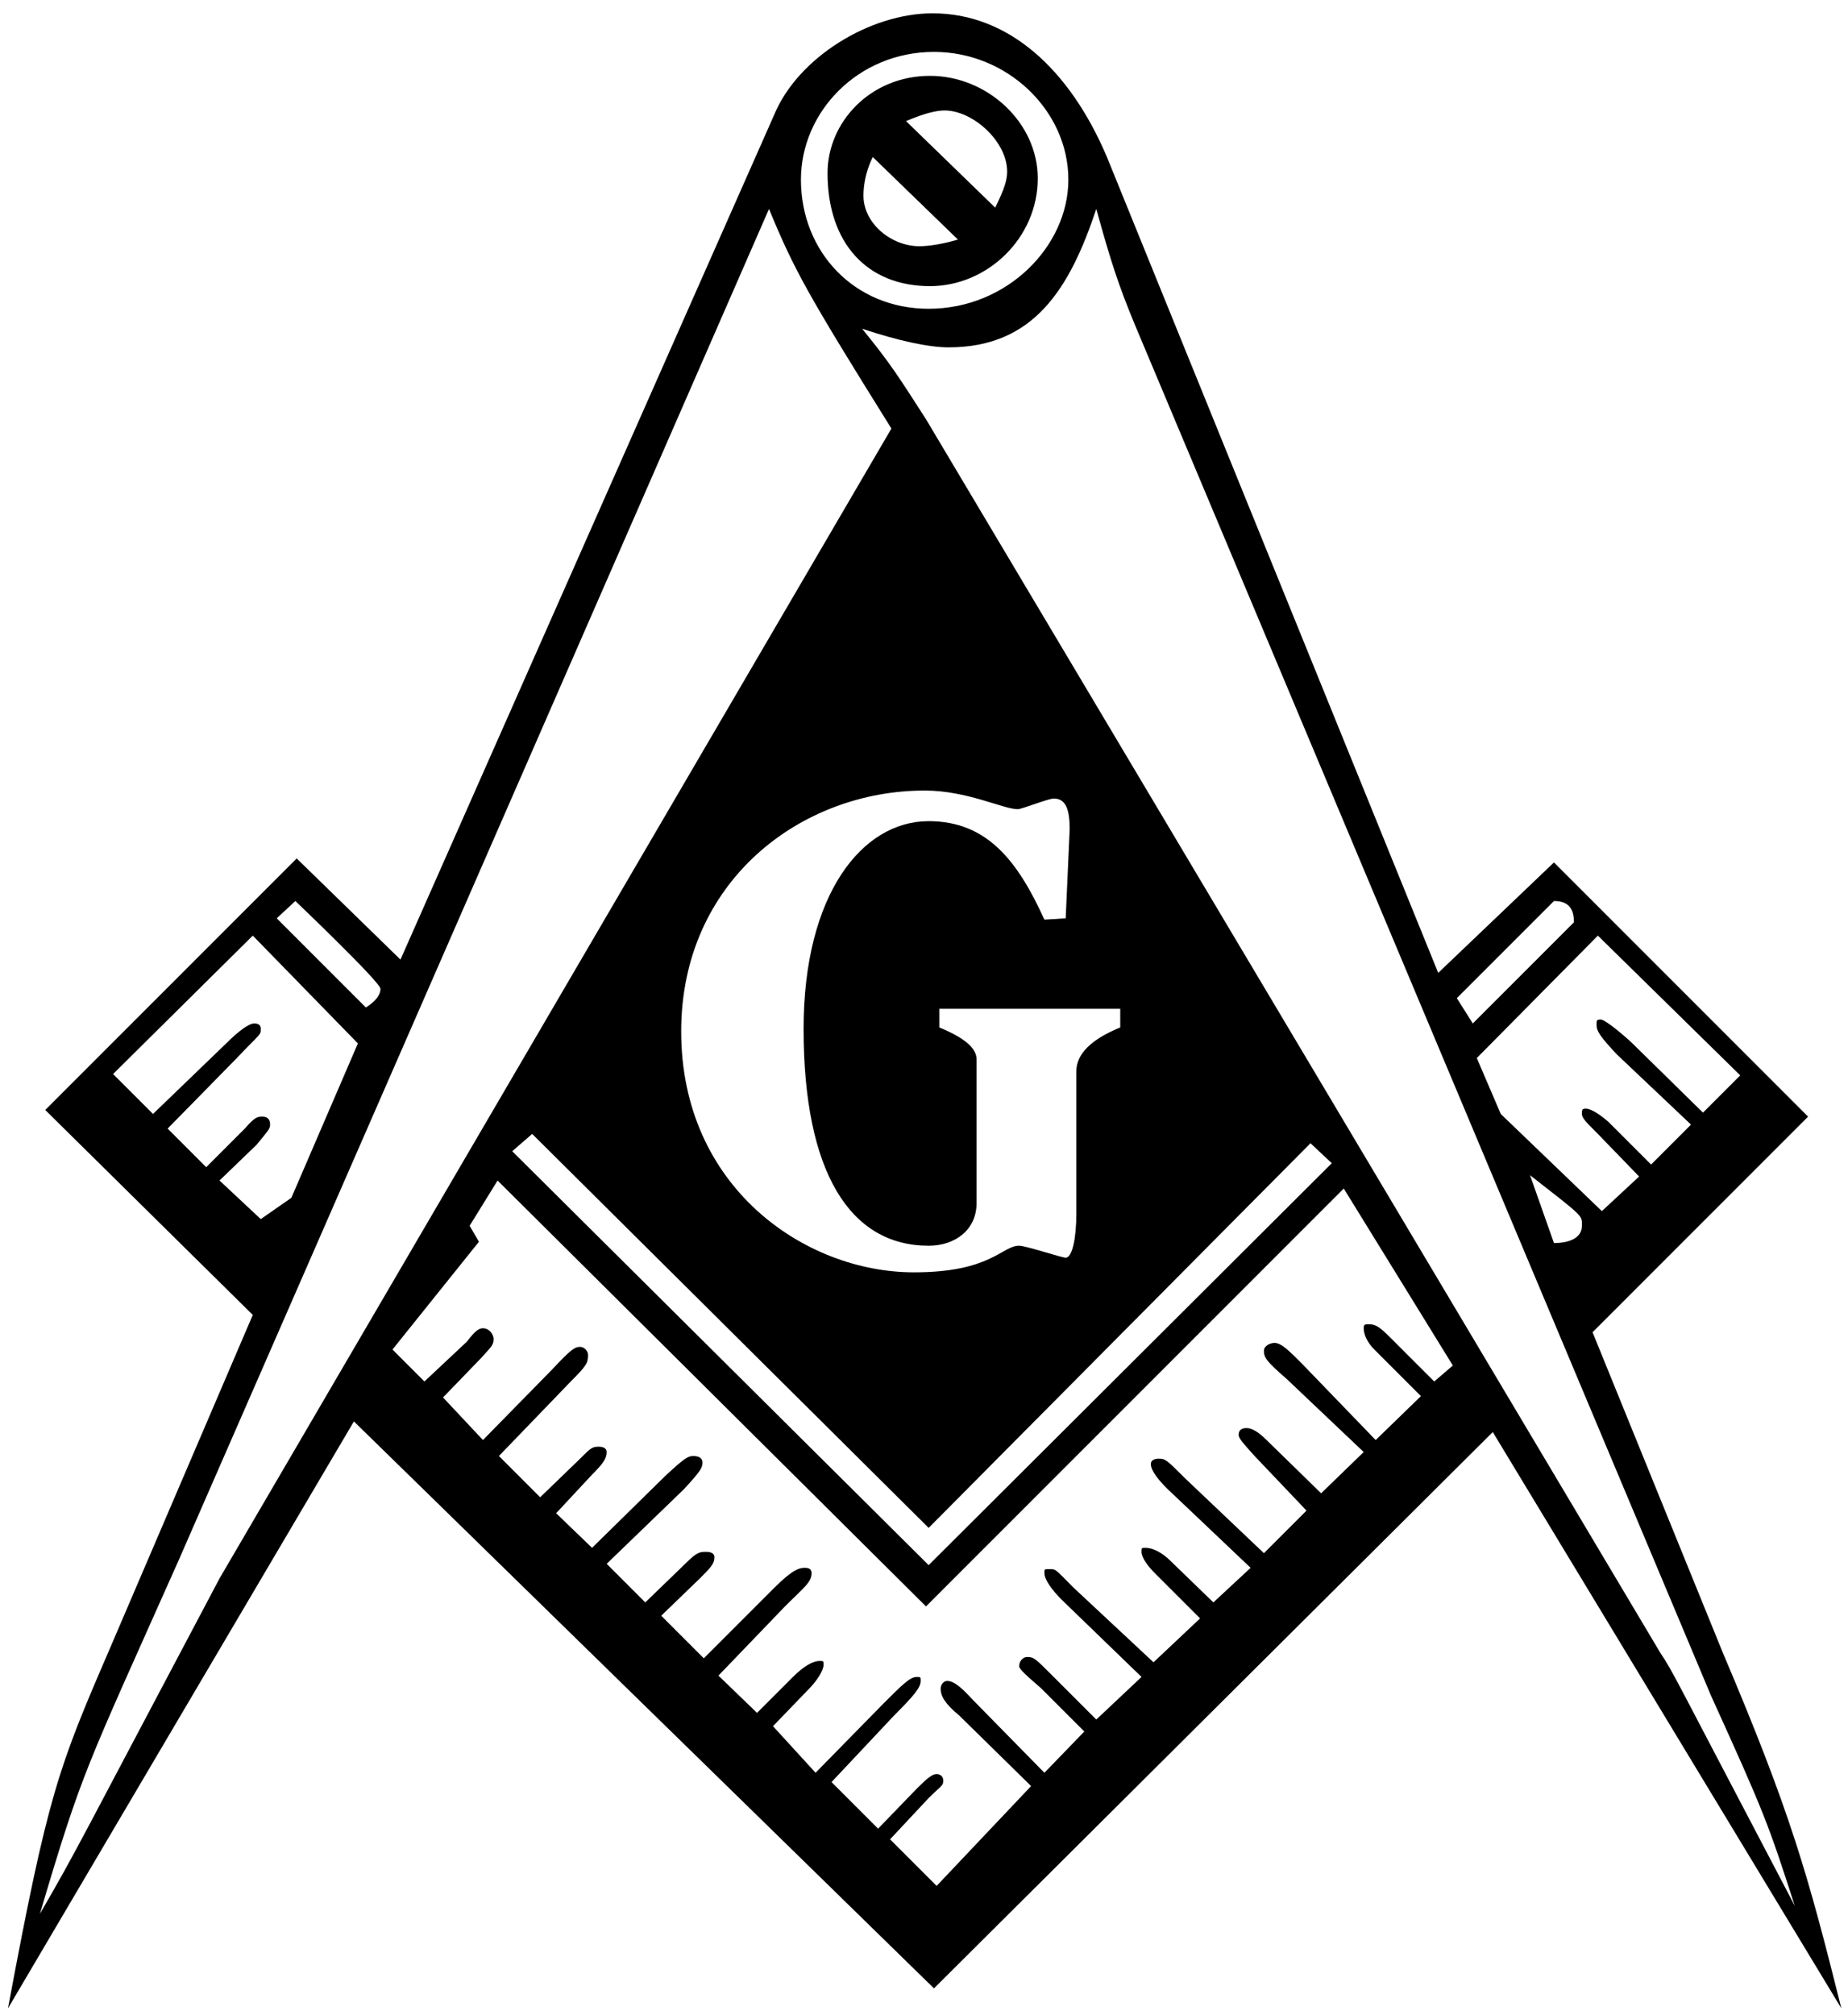 <?xml version="1.0" encoding="UTF-8"?>
<!DOCTYPE svg PUBLIC "-//W3C//DTD SVG 1.1//EN" "http://www.w3.org/Graphics/SVG/1.1/DTD/svg11.dtd">
<!-- Creator: CorelDRAW X7 -->
<svg xmlns="http://www.w3.org/2000/svg" xml:space="preserve" width="1.389in" height="1.514in" version="1.1" style="shape-rendering:geometricPrecision; text-rendering:geometricPrecision; image-rendering:optimizeQuality; fill-rule:evenodd; clip-rule:evenodd"
viewBox="0 0 1389 1514"
 xmlns:xlink="http://www.w3.org/1999/xlink">
 <defs>
  <style type="text/css">
   <![CDATA[
    .fil0 {fill:black;fill-rule:nonzero}
   ]]>
  </style>
 </defs>
 <g id="Layer_x0020_1">
  <path class="fil0" d="M6 1509c30,-161 38,-181 76,-269l108 -252 -156 -154 189 -189 78 76 281 -635c18,-43 72,-76 119,-76 57,0 103,42 131,108l249 613 87 -83 191 191 -162 162 98 241c51,120 64,167 89,267l-262 -433 -420 418 -436 -426 -260 441zm354 -576l0 0 -65 81 24 24 32 -30c6,-8 9,-10 12,-10 5,0 8,5 8,8 0,5 -2,6 -9,14l-29 30 30 32 52 -53c14,-15 17,-17 21,-17 3,0 6,3 6,6 0,6 -1,8 -13,20l-54 56 31 31 29 -28c9,-9 10,-10 15,-10 3,0 6,1 6,4 0,5 -3,9 -11,17l-27 29 27 26 55 -54c14,-13 17,-15 21,-15 5,0 7,2 7,5 0,4 -2,7 -14,20l-58 56 29 29 30 -29c9,-9 11,-9 16,-9 3,0 6,1 6,4 0,5 -3,8 -11,16l-29 28 32 32 53 -53c14,-14 19,-15 23,-15 3,0 5,1 5,4 0,7 -6,11 -20,25l-50 52 29 28 27 -27c8,-8 15,-12 20,-12 3,0 3,0 3,3 0,4 -5,12 -11,18l-27 28 32 35 51 -52c14,-14 20,-20 25,-20 3,0 3,0 3,3 0,5 -5,11 -20,26l-47 50 35 35 29 -30c9,-9 12,-11 15,-11 3,0 5,2 5,5 0,4 -2,4 -11,13l-29 31 35 35 71 -75 -54 -53c-11,-9 -14,-15 -14,-20 0,-3 2,-6 5,-6 4,0 9,3 19,14l54 55 30 -31 -32 -32c-3,-3 -17,-14 -17,-17 0,-4 3,-7 6,-7 5,0 6,1 19,14l33 33 34 -32 -60 -58c-7,-7 -13,-15 -13,-20 0,-3 0,-3 3,-3 6,0 4,-1 19,14l60 56 35 -33 -34 -34c-6,-6 -10,-12 -10,-16 0,-3 0,-3 3,-3 6,0 13,4 19,10l32 31 28 -26 -58 -55c-11,-10 -17,-18 -17,-23 0,-3 3,-4 6,-4 5,0 6,1 20,15l59 56 32 -32 -39 -41c-8,-9 -12,-13 -12,-16 0,-4 3,-5 6,-5 4,0 9,3 15,9l41 40 32 -31 -58 -55c-15,-13 -17,-16 -17,-21 0,-4 5,-6 8,-6 5,0 11,6 20,15l56 58 34 -33 -35 -35c-5,-5 -8,-11 -8,-16 0,-3 1,-3 4,-3 5,0 8,2 16,10l33 33 14 -12 -82 -133 -314 314 -322 -320 -21 34 7 12zm353 -672l0 0c-15,0 -38,-5 -65,-14 22,27 28,37 48,68l552 927c10,15 8,13 101,190 -20,-62 -23,-70 -63,-158l-433 -1030c-12,-29 -18,-47 -29,-87 -20,60 -47,104 -111,104zm-579 912l0 0c-70,157 -72,157 -104,265 29,-50 29,-52 135,-252l505 -864c-63,-101 -73,-119 -92,-165l-444 1016zm266 -321l0 0 -15 13 313 311 303 -302 -16 -15 -287 289 -298 -296zm306 -94l0 0 0 14c22,9 28,17 28,24l0 108c0,20 -16,32 -36,32 -59,0 -94,-55 -94,-163 0,-101 44,-156 94,-156 44,0 67,30 87,74l16 -1 3 -67c0,-15 -3,-23 -12,-23 -4,0 -24,8 -27,8 -11,0 -38,-14 -70,-14 -93,0 -183,68 -183,181 0,117 93,181 175,181 58,0 66,-20 79,-20 5,0 32,9 35,9 5,0 8,-15 8,-33l0 -107c0,-13 11,-24 33,-33l0 -14 -136 0zm97 -623l0 0c0,-52 -46,-96 -101,-96 -57,0 -100,45 -100,96 0,54 40,97 96,97 59,0 105,-47 105,-97zm-104 -78l0 0c43,0 81,35 81,77 0,45 -38,81 -81,81 -47,0 -77,-32 -77,-85 0,-38 32,-73 77,-73zm11 26l0 0c-6,0 -15,2 -29,8l67 65c7,-14 9,-21 9,-27 0,-23 -26,-46 -47,-46zm10 97l0 0 -64 -62c-6,12 -7,23 -7,29 0,21 21,38 42,38 8,0 19,-2 29,-5zm481 523l0 0 -91 92 18 42 76 73 28 -26 -31 -32c-9,-9 -12,-12 -12,-15 0,-3 0,-4 3,-4 3,0 9,3 17,10l32 32 30 -30 -56 -53c-12,-13 -15,-17 -15,-22 0,-3 0,-4 3,-4 4,0 21,15 24,18l53 52 28 -28 -107 -105zm-1011 0l0 0 -105 104 30 30 55 -53c9,-9 17,-15 21,-15 3,0 5,1 5,4 0,5 0,3 -18,22l-52 53 29 29 29 -29c7,-8 9,-9 13,-9 5,0 6,3 6,6 0,3 -1,4 -10,15l-28 27 31 29 23 -16 50 -116 -79 -81zm978 -26l0 0 -73 73 12 19 76 -76c0,-9 -3,-16 -15,-16zm-946 0l0 0 -14 13 67 67c8,-5 11,-10 11,-14 0,-5 -64,-66 -64,-66zm967 244l0 0c0,-8 2,-6 -39,-38l18 51c10,0 21,-3 21,-13z"/>
 </g>
</svg>
